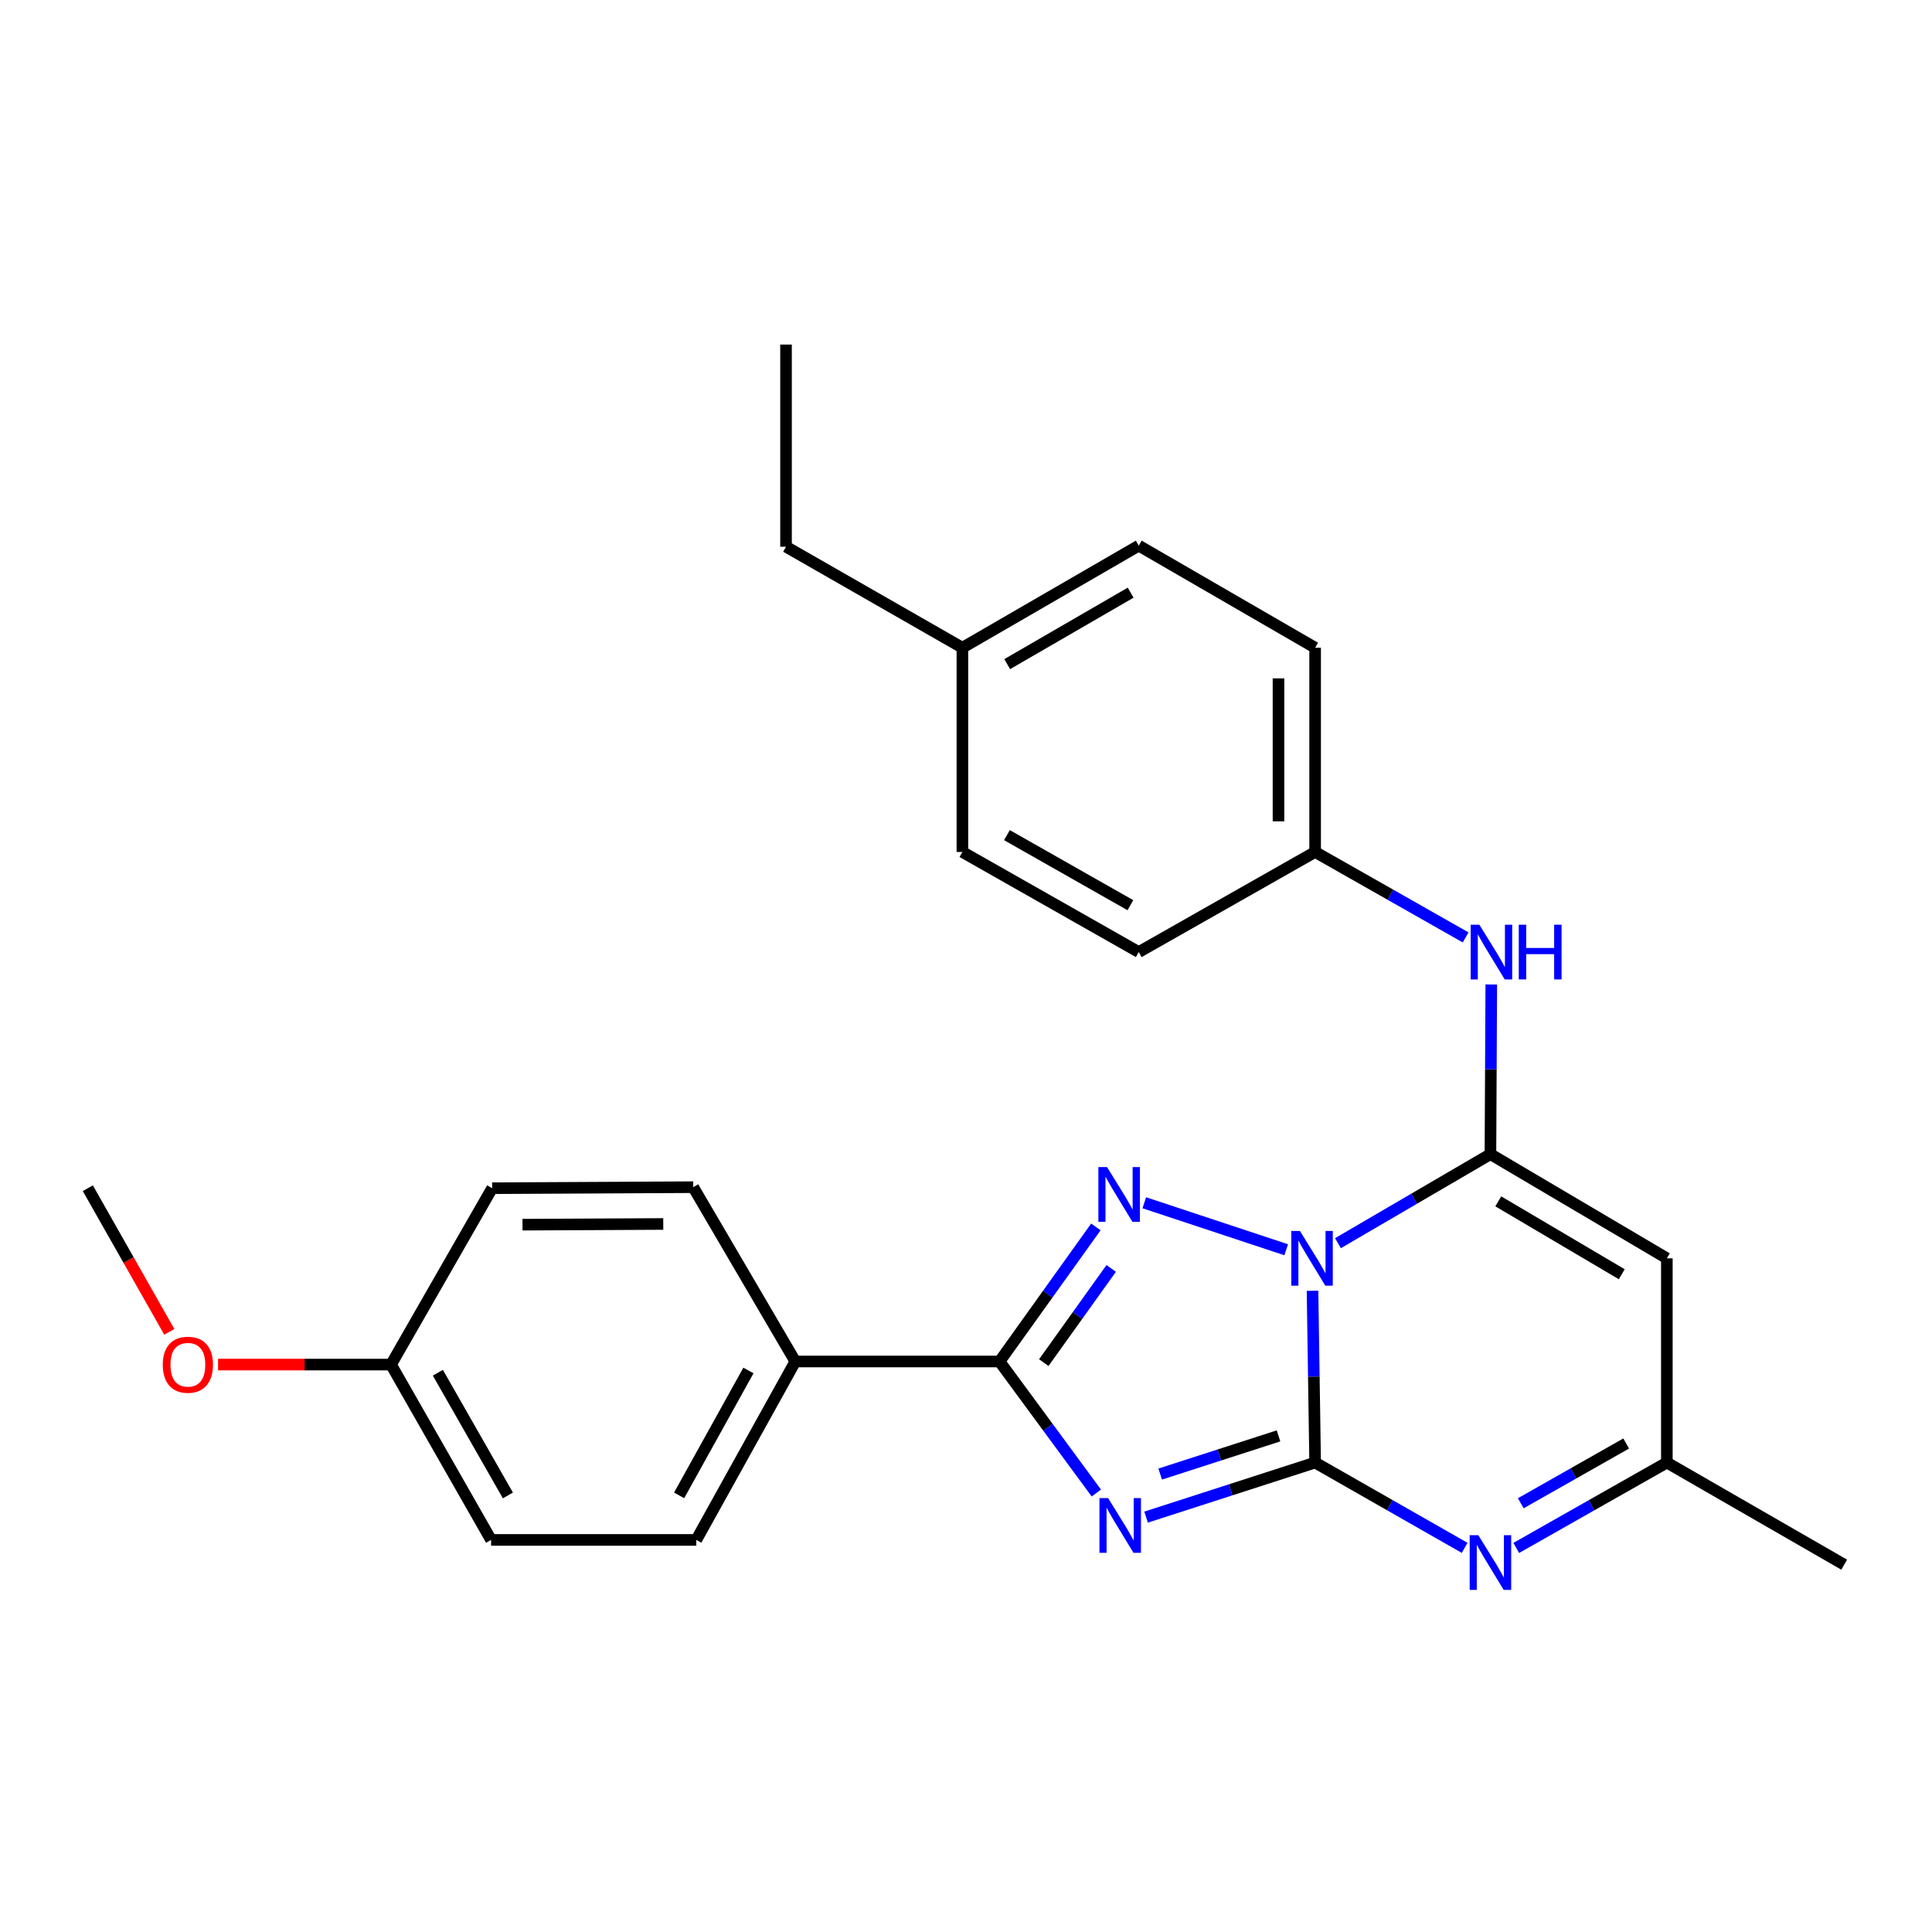 <?xml version='1.0' encoding='iso-8859-1'?>
<svg version='1.1' baseProfile='full'
              xmlns='http://www.w3.org/2000/svg'
                      xmlns:rdkit='http://www.rdkit.org/xml'
                      xmlns:xlink='http://www.w3.org/1999/xlink'
                  xml:space='preserve'
width='1000px' height='1000px' viewBox='0 0 1000 1000'>
<!-- END OF HEADER -->
<rect style='opacity:1.0;fill:#FFFFFF;stroke:none' width='1000' height='1000' x='0' y='0'> </rect>
<path class='bond-0' d='M 679.363,668.106 L 680.037,712.562' style='fill:none;fill-rule:evenodd;stroke:#0000FF;stroke-width:6px;stroke-linecap:butt;stroke-linejoin:miter;stroke-opacity:1' />
<path class='bond-0' d='M 680.037,712.562 L 680.71,757.017' style='fill:none;fill-rule:evenodd;stroke:#000000;stroke-width:6px;stroke-linecap:butt;stroke-linejoin:miter;stroke-opacity:1' />
<path class='bond-2' d='M 692.522,643.472 L 731.983,620.435' style='fill:none;fill-rule:evenodd;stroke:#0000FF;stroke-width:6px;stroke-linecap:butt;stroke-linejoin:miter;stroke-opacity:1' />
<path class='bond-2' d='M 731.983,620.435 L 771.444,597.398' style='fill:none;fill-rule:evenodd;stroke:#000000;stroke-width:6px;stroke-linecap:butt;stroke-linejoin:miter;stroke-opacity:1' />
<path class='bond-3' d='M 665.739,646.875 L 592.279,622.546' style='fill:none;fill-rule:evenodd;stroke:#0000FF;stroke-width:6px;stroke-linecap:butt;stroke-linejoin:miter;stroke-opacity:1' />
<path class='bond-1' d='M 680.71,757.017 L 636.96,771.138' style='fill:none;fill-rule:evenodd;stroke:#000000;stroke-width:6px;stroke-linecap:butt;stroke-linejoin:miter;stroke-opacity:1' />
<path class='bond-1' d='M 636.96,771.138 L 593.211,785.258' style='fill:none;fill-rule:evenodd;stroke:#0000FF;stroke-width:6px;stroke-linecap:butt;stroke-linejoin:miter;stroke-opacity:1' />
<path class='bond-1' d='M 661.761,743.208 L 631.136,753.092' style='fill:none;fill-rule:evenodd;stroke:#000000;stroke-width:6px;stroke-linecap:butt;stroke-linejoin:miter;stroke-opacity:1' />
<path class='bond-1' d='M 631.136,753.092 L 600.511,762.976' style='fill:none;fill-rule:evenodd;stroke:#0000FF;stroke-width:6px;stroke-linecap:butt;stroke-linejoin:miter;stroke-opacity:1' />
<path class='bond-5' d='M 680.71,757.017 L 719.401,779.092' style='fill:none;fill-rule:evenodd;stroke:#000000;stroke-width:6px;stroke-linecap:butt;stroke-linejoin:miter;stroke-opacity:1' />
<path class='bond-5' d='M 719.401,779.092 L 758.093,801.167' style='fill:none;fill-rule:evenodd;stroke:#0000FF;stroke-width:6px;stroke-linecap:butt;stroke-linejoin:miter;stroke-opacity:1' />
<path class='bond-26' d='M 567.462,772.785 L 542.411,738.744' style='fill:none;fill-rule:evenodd;stroke:#0000FF;stroke-width:6px;stroke-linecap:butt;stroke-linejoin:miter;stroke-opacity:1' />
<path class='bond-26' d='M 542.411,738.744 L 517.361,704.703' style='fill:none;fill-rule:evenodd;stroke:#000000;stroke-width:6px;stroke-linecap:butt;stroke-linejoin:miter;stroke-opacity:1' />
<path class='bond-6' d='M 771.444,597.398 L 862.758,651.303' style='fill:none;fill-rule:evenodd;stroke:#000000;stroke-width:6px;stroke-linecap:butt;stroke-linejoin:miter;stroke-opacity:1' />
<path class='bond-6' d='M 775.502,621.813 L 839.421,659.546' style='fill:none;fill-rule:evenodd;stroke:#000000;stroke-width:6px;stroke-linecap:butt;stroke-linejoin:miter;stroke-opacity:1' />
<path class='bond-8' d='M 771.444,597.398 L 771.665,553.481' style='fill:none;fill-rule:evenodd;stroke:#000000;stroke-width:6px;stroke-linecap:butt;stroke-linejoin:miter;stroke-opacity:1' />
<path class='bond-8' d='M 771.665,553.481 L 771.886,509.565' style='fill:none;fill-rule:evenodd;stroke:#0000FF;stroke-width:6px;stroke-linecap:butt;stroke-linejoin:miter;stroke-opacity:1' />
<path class='bond-4' d='M 567.222,635.053 L 542.291,669.878' style='fill:none;fill-rule:evenodd;stroke:#0000FF;stroke-width:6px;stroke-linecap:butt;stroke-linejoin:miter;stroke-opacity:1' />
<path class='bond-4' d='M 542.291,669.878 L 517.361,704.703' style='fill:none;fill-rule:evenodd;stroke:#000000;stroke-width:6px;stroke-linecap:butt;stroke-linejoin:miter;stroke-opacity:1' />
<path class='bond-4' d='M 575.161,656.539 L 557.71,680.916' style='fill:none;fill-rule:evenodd;stroke:#0000FF;stroke-width:6px;stroke-linecap:butt;stroke-linejoin:miter;stroke-opacity:1' />
<path class='bond-4' d='M 557.71,680.916 L 540.259,705.293' style='fill:none;fill-rule:evenodd;stroke:#000000;stroke-width:6px;stroke-linecap:butt;stroke-linejoin:miter;stroke-opacity:1' />
<path class='bond-9' d='M 517.361,704.703 L 411.657,704.703' style='fill:none;fill-rule:evenodd;stroke:#000000;stroke-width:6px;stroke-linecap:butt;stroke-linejoin:miter;stroke-opacity:1' />
<path class='bond-27' d='M 784.808,801.208 L 823.783,779.113' style='fill:none;fill-rule:evenodd;stroke:#0000FF;stroke-width:6px;stroke-linecap:butt;stroke-linejoin:miter;stroke-opacity:1' />
<path class='bond-27' d='M 823.783,779.113 L 862.758,757.017' style='fill:none;fill-rule:evenodd;stroke:#000000;stroke-width:6px;stroke-linecap:butt;stroke-linejoin:miter;stroke-opacity:1' />
<path class='bond-27' d='M 787.149,778.083 L 814.431,762.617' style='fill:none;fill-rule:evenodd;stroke:#0000FF;stroke-width:6px;stroke-linecap:butt;stroke-linejoin:miter;stroke-opacity:1' />
<path class='bond-27' d='M 814.431,762.617 L 841.714,747.15' style='fill:none;fill-rule:evenodd;stroke:#000000;stroke-width:6px;stroke-linecap:butt;stroke-linejoin:miter;stroke-opacity:1' />
<path class='bond-7' d='M 862.758,651.303 L 862.758,757.017' style='fill:none;fill-rule:evenodd;stroke:#000000;stroke-width:6px;stroke-linecap:butt;stroke-linejoin:miter;stroke-opacity:1' />
<path class='bond-22' d='M 862.758,757.017 L 954.545,809.869' style='fill:none;fill-rule:evenodd;stroke:#000000;stroke-width:6px;stroke-linecap:butt;stroke-linejoin:miter;stroke-opacity:1' />
<path class='bond-10' d='M 758.607,485.203 L 719.659,463.092' style='fill:none;fill-rule:evenodd;stroke:#0000FF;stroke-width:6px;stroke-linecap:butt;stroke-linejoin:miter;stroke-opacity:1' />
<path class='bond-10' d='M 719.659,463.092 L 680.71,440.98' style='fill:none;fill-rule:evenodd;stroke:#000000;stroke-width:6px;stroke-linecap:butt;stroke-linejoin:miter;stroke-opacity:1' />
<path class='bond-11' d='M 411.657,704.703 L 360.406,797.059' style='fill:none;fill-rule:evenodd;stroke:#000000;stroke-width:6px;stroke-linecap:butt;stroke-linejoin:miter;stroke-opacity:1' />
<path class='bond-11' d='M 387.389,709.355 L 351.514,774.005' style='fill:none;fill-rule:evenodd;stroke:#000000;stroke-width:6px;stroke-linecap:butt;stroke-linejoin:miter;stroke-opacity:1' />
<path class='bond-12' d='M 411.657,704.703 L 358.816,614.485' style='fill:none;fill-rule:evenodd;stroke:#000000;stroke-width:6px;stroke-linecap:butt;stroke-linejoin:miter;stroke-opacity:1' />
<path class='bond-17' d='M 680.71,440.98 L 589.417,492.789' style='fill:none;fill-rule:evenodd;stroke:#000000;stroke-width:6px;stroke-linecap:butt;stroke-linejoin:miter;stroke-opacity:1' />
<path class='bond-18' d='M 680.71,440.98 L 680.71,335.266' style='fill:none;fill-rule:evenodd;stroke:#000000;stroke-width:6px;stroke-linecap:butt;stroke-linejoin:miter;stroke-opacity:1' />
<path class='bond-18' d='M 661.748,425.123 L 661.748,351.123' style='fill:none;fill-rule:evenodd;stroke:#000000;stroke-width:6px;stroke-linecap:butt;stroke-linejoin:miter;stroke-opacity:1' />
<path class='bond-14' d='M 360.406,797.059 L 254.186,797.059' style='fill:none;fill-rule:evenodd;stroke:#000000;stroke-width:6px;stroke-linecap:butt;stroke-linejoin:miter;stroke-opacity:1' />
<path class='bond-15' d='M 358.816,614.485 L 254.734,615.011' style='fill:none;fill-rule:evenodd;stroke:#000000;stroke-width:6px;stroke-linecap:butt;stroke-linejoin:miter;stroke-opacity:1' />
<path class='bond-15' d='M 343.299,633.526 L 270.442,633.894' style='fill:none;fill-rule:evenodd;stroke:#000000;stroke-width:6px;stroke-linecap:butt;stroke-linejoin:miter;stroke-opacity:1' />
<path class='bond-13' d='M 202.399,706.304 L 254.734,615.011' style='fill:none;fill-rule:evenodd;stroke:#000000;stroke-width:6px;stroke-linecap:butt;stroke-linejoin:miter;stroke-opacity:1' />
<path class='bond-21' d='M 202.399,706.304 L 157.635,706.304' style='fill:none;fill-rule:evenodd;stroke:#000000;stroke-width:6px;stroke-linecap:butt;stroke-linejoin:miter;stroke-opacity:1' />
<path class='bond-21' d='M 157.635,706.304 L 112.871,706.304' style='fill:none;fill-rule:evenodd;stroke:#FF0000;stroke-width:6px;stroke-linecap:butt;stroke-linejoin:miter;stroke-opacity:1' />
<path class='bond-28' d='M 202.399,706.304 L 254.186,797.059' style='fill:none;fill-rule:evenodd;stroke:#000000;stroke-width:6px;stroke-linecap:butt;stroke-linejoin:miter;stroke-opacity:1' />
<path class='bond-28' d='M 226.636,710.519 L 262.888,774.048' style='fill:none;fill-rule:evenodd;stroke:#000000;stroke-width:6px;stroke-linecap:butt;stroke-linejoin:miter;stroke-opacity:1' />
<path class='bond-16' d='M 498.135,335.266 L 589.417,282.425' style='fill:none;fill-rule:evenodd;stroke:#000000;stroke-width:6px;stroke-linecap:butt;stroke-linejoin:miter;stroke-opacity:1' />
<path class='bond-16' d='M 521.328,343.751 L 585.225,306.762' style='fill:none;fill-rule:evenodd;stroke:#000000;stroke-width:6px;stroke-linecap:butt;stroke-linejoin:miter;stroke-opacity:1' />
<path class='bond-23' d='M 498.135,335.266 L 406.843,282.983' style='fill:none;fill-rule:evenodd;stroke:#000000;stroke-width:6px;stroke-linecap:butt;stroke-linejoin:miter;stroke-opacity:1' />
<path class='bond-29' d='M 498.135,335.266 L 498.135,440.98' style='fill:none;fill-rule:evenodd;stroke:#000000;stroke-width:6px;stroke-linecap:butt;stroke-linejoin:miter;stroke-opacity:1' />
<path class='bond-19' d='M 589.417,492.789 L 498.135,440.98' style='fill:none;fill-rule:evenodd;stroke:#000000;stroke-width:6px;stroke-linecap:butt;stroke-linejoin:miter;stroke-opacity:1' />
<path class='bond-19' d='M 585.085,468.527 L 521.188,432.261' style='fill:none;fill-rule:evenodd;stroke:#000000;stroke-width:6px;stroke-linecap:butt;stroke-linejoin:miter;stroke-opacity:1' />
<path class='bond-20' d='M 680.71,335.266 L 589.417,282.425' style='fill:none;fill-rule:evenodd;stroke:#000000;stroke-width:6px;stroke-linecap:butt;stroke-linejoin:miter;stroke-opacity:1' />
<path class='bond-24' d='M 87.631,689.36 L 66.543,652.186' style='fill:none;fill-rule:evenodd;stroke:#FF0000;stroke-width:6px;stroke-linecap:butt;stroke-linejoin:miter;stroke-opacity:1' />
<path class='bond-24' d='M 66.543,652.186 L 45.455,615.011' style='fill:none;fill-rule:evenodd;stroke:#000000;stroke-width:6px;stroke-linecap:butt;stroke-linejoin:miter;stroke-opacity:1' />
<path class='bond-25' d='M 406.843,282.983 L 406.843,178.343' style='fill:none;fill-rule:evenodd;stroke:#000000;stroke-width:6px;stroke-linecap:butt;stroke-linejoin:miter;stroke-opacity:1' />
<path  class='atom-0' d='M 672.849 637.143
L 682.129 652.143
Q 683.049 653.623, 684.529 656.303
Q 686.009 658.983, 686.089 659.143
L 686.089 637.143
L 689.849 637.143
L 689.849 665.463
L 685.969 665.463
L 676.009 649.063
Q 674.849 647.143, 673.609 644.943
Q 672.409 642.743, 672.049 642.063
L 672.049 665.463
L 668.369 665.463
L 668.369 637.143
L 672.849 637.143
' fill='#0000FF'/>
<path  class='atom-2' d='M 573.56 775.42
L 582.84 790.42
Q 583.76 791.9, 585.24 794.58
Q 586.72 797.26, 586.8 797.42
L 586.8 775.42
L 590.56 775.42
L 590.56 803.74
L 586.68 803.74
L 576.72 787.34
Q 575.56 785.42, 574.32 783.22
Q 573.12 781.02, 572.76 780.34
L 572.76 803.74
L 569.08 803.74
L 569.08 775.42
L 573.56 775.42
' fill='#0000FF'/>
<path  class='atom-4' d='M 573.002 604.075
L 582.282 619.075
Q 583.202 620.555, 584.682 623.235
Q 586.162 625.915, 586.242 626.075
L 586.242 604.075
L 590.002 604.075
L 590.002 632.395
L 586.122 632.395
L 576.162 615.995
Q 575.002 614.075, 573.762 611.875
Q 572.562 609.675, 572.202 608.995
L 572.202 632.395
L 568.522 632.395
L 568.522 604.075
L 573.002 604.075
' fill='#0000FF'/>
<path  class='atom-6' d='M 765.184 794.624
L 774.464 809.624
Q 775.384 811.104, 776.864 813.784
Q 778.344 816.464, 778.424 816.624
L 778.424 794.624
L 782.184 794.624
L 782.184 822.944
L 778.304 822.944
L 768.344 806.544
Q 767.184 804.624, 765.944 802.424
Q 764.744 800.224, 764.384 799.544
L 764.384 822.944
L 760.704 822.944
L 760.704 794.624
L 765.184 794.624
' fill='#0000FF'/>
<path  class='atom-9' d='M 765.711 478.629
L 774.991 493.629
Q 775.911 495.109, 777.391 497.789
Q 778.871 500.469, 778.951 500.629
L 778.951 478.629
L 782.711 478.629
L 782.711 506.949
L 778.831 506.949
L 768.871 490.549
Q 767.711 488.629, 766.471 486.429
Q 765.271 484.229, 764.911 483.549
L 764.911 506.949
L 761.231 506.949
L 761.231 478.629
L 765.711 478.629
' fill='#0000FF'/>
<path  class='atom-9' d='M 786.111 478.629
L 789.951 478.629
L 789.951 490.669
L 804.431 490.669
L 804.431 478.629
L 808.271 478.629
L 808.271 506.949
L 804.431 506.949
L 804.431 493.869
L 789.951 493.869
L 789.951 506.949
L 786.111 506.949
L 786.111 478.629
' fill='#0000FF'/>
<path  class='atom-22' d='M 84.243 706.384
Q 84.243 699.584, 87.603 695.784
Q 90.963 691.984, 97.243 691.984
Q 103.522 691.984, 106.882 695.784
Q 110.242 699.584, 110.242 706.384
Q 110.242 713.264, 106.842 717.184
Q 103.442 721.064, 97.243 721.064
Q 91.002 721.064, 87.603 717.184
Q 84.243 713.304, 84.243 706.384
M 97.243 717.864
Q 101.562 717.864, 103.882 714.984
Q 106.242 712.064, 106.242 706.384
Q 106.242 700.824, 103.882 698.024
Q 101.562 695.184, 97.243 695.184
Q 92.922 695.184, 90.562 697.984
Q 88.243 700.784, 88.243 706.384
Q 88.243 712.104, 90.562 714.984
Q 92.922 717.864, 97.243 717.864
' fill='#FF0000'/>
</svg>
